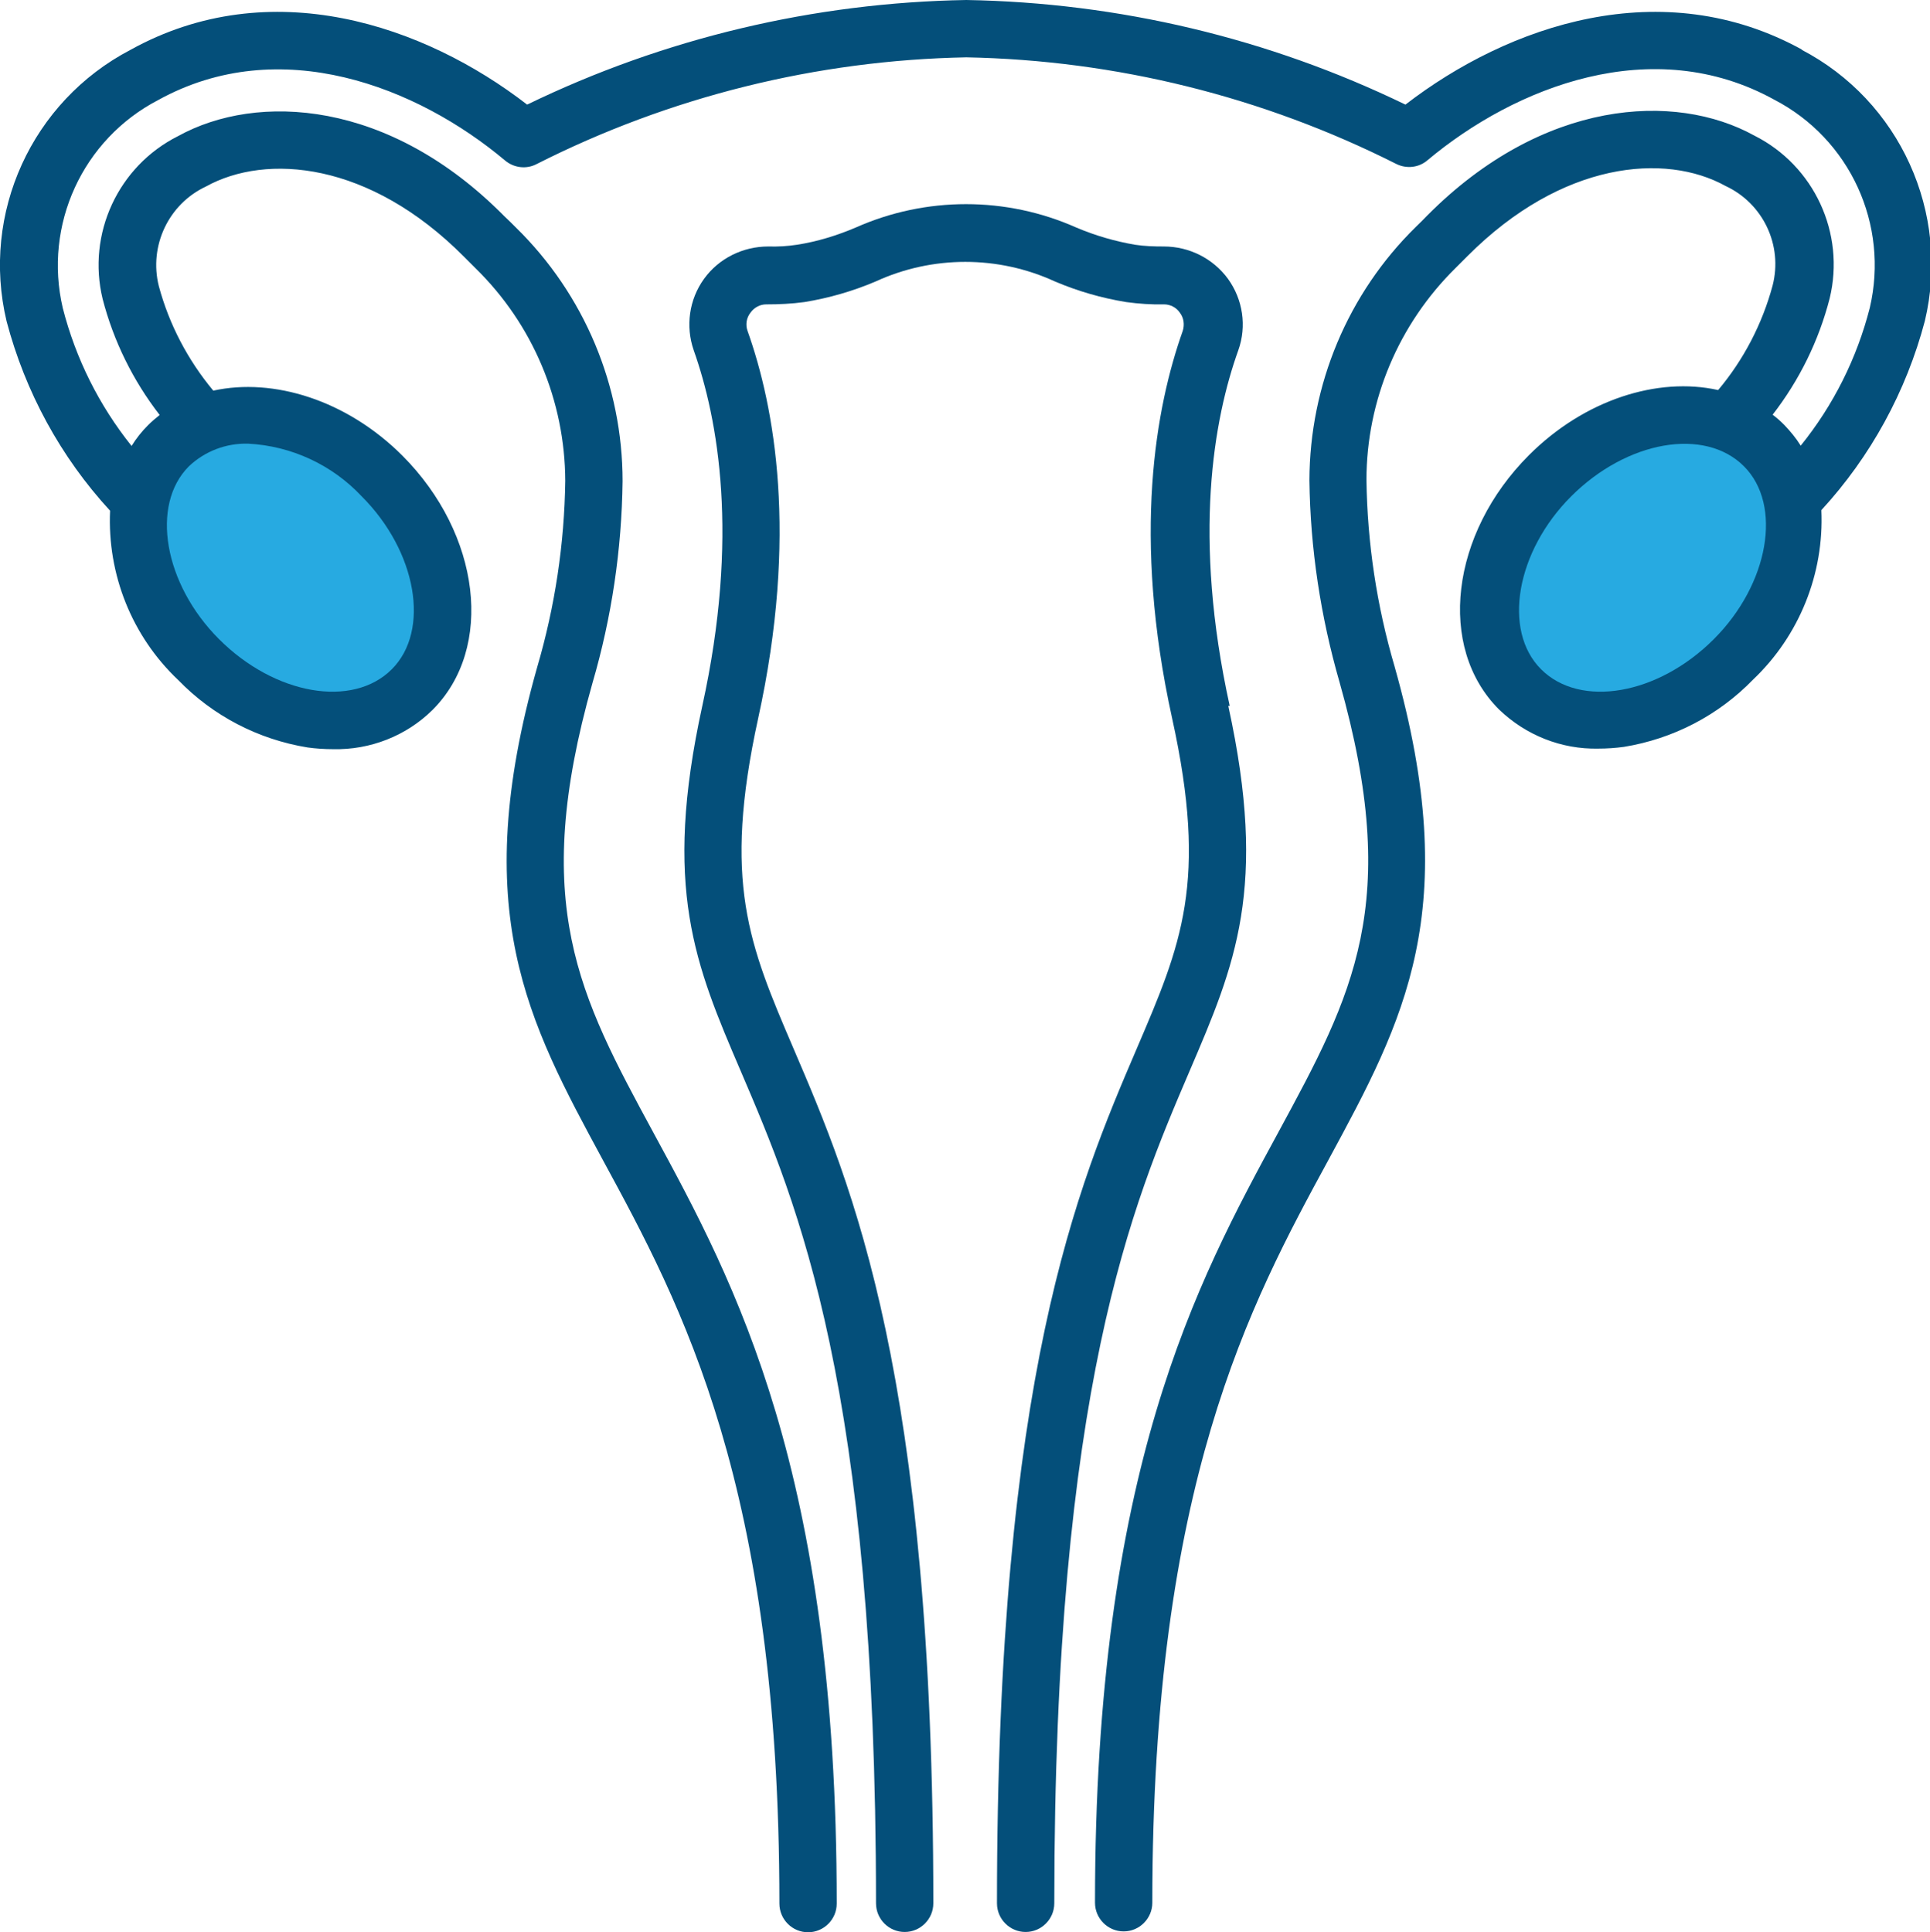 <?xml version="1.0" encoding="UTF-8"?>
<svg id="Layer_1" xmlns="http://www.w3.org/2000/svg" version="1.1" viewBox="0 0 67.33 67.42">
  <!-- Generator: Adobe Illustrator 29.5.0, SVG Export Plug-In . SVG Version: 2.1.0 Build 35)  -->
  <defs>
    <style>
      .st0 {
        fill: #044f7a;
      }

      .st1 {
        fill: #27aae1;
      }
    </style>
  </defs>
  <g>
    <path class="st0" d="M62.88,1.74c-4.9-2.71-10.26-.86-13.85,1.91C44.25,1.33,39.02.09,33.71,0c-5.31.09-10.54,1.33-15.32,3.65C14.81.88,9.44-.97,4.55,1.74,1.11,3.54-.67,7.44.23,11.21c.65,2.46,1.88,4.73,3.61,6.61-.1,2.22.76,4.38,2.38,5.91,1.21,1.25,2.79,2.07,4.51,2.35.29.04.59.06.89.06,1.29.03,2.55-.46,3.47-1.37,2.16-2.16,1.68-6.13-1.05-8.87-1.94-1.94-4.5-2.73-6.6-2.27-.89-1.07-1.54-2.31-1.9-3.65-.35-1.4.34-2.86,1.64-3.47,2.11-1.17,5.71-.87,9,2.44.14.14.28.28.42.42,1.99,1.95,3.11,4.62,3.12,7.41-.03,2.2-.36,4.39-.98,6.5-2.41,8.52-.33,12.35,2.3,17.21,2.74,5.05,6.15,11.34,6.15,25.93,0,.55.45,1,1,1s1-.45,1-1c0-15.1-3.54-21.64-6.39-26.89-2.6-4.8-4.32-7.98-2.13-15.7.67-2.29,1.02-4.66,1.05-7.04,0-3.33-1.34-6.52-3.72-8.85-.13-.13-.27-.27-.41-.4C13.58,3.48,8.98,3.22,6.21,4.75c-2.09,1.05-3.18,3.41-2.63,5.68.38,1.47,1.06,2.85,1.99,4.05-.14.11-.28.23-.41.36-.22.22-.41.46-.57.72-1.13-1.41-1.95-3.05-2.4-4.81-.68-2.9.69-5.89,3.33-7.26,4.25-2.35,9.04-.46,12.1,2.11.31.26.74.31,1.09.13,4.66-2.36,9.78-3.63,15-3.73,5.22.1,10.34,1.37,15,3.72.36.18.79.13,1.09-.13,3.06-2.56,7.85-4.46,12.1-2.11,2.64,1.37,4.01,4.36,3.33,7.26-.45,1.76-1.27,3.4-2.41,4.81-.16-.26-.36-.5-.57-.72-.13-.13-.26-.25-.41-.36.93-1.2,1.61-2.58,1.99-4.06.55-2.27-.54-4.63-2.63-5.68-2.77-1.53-7.37-1.27-11.4,2.78-.13.14-.27.27-.4.4-2.38,2.33-3.71,5.52-3.72,8.85.03,2.38.39,4.75,1.05,7.04,2.19,7.73.47,10.9-2.13,15.7-2.85,5.25-6.4,11.79-6.4,26.89,0,.55.45,1,1,1s1-.45,1-1h0c0-14.6,3.41-20.89,6.15-25.93,2.63-4.86,4.71-8.69,2.3-17.21-.62-2.11-.95-4.3-.98-6.5,0-2.79,1.13-5.45,3.11-7.4.14-.14.28-.28.42-.42,3.29-3.3,6.89-3.61,9-2.44,1.31.61,2,2.07,1.64,3.47-.36,1.34-1.01,2.59-1.9,3.65-2.1-.47-4.66.33-6.6,2.27-2.74,2.74-3.21,6.71-1.05,8.87.93.9,2.18,1.4,3.47,1.37.3,0,.59-.02.89-.06,1.72-.28,3.3-1.1,4.51-2.35,1.61-1.53,2.48-3.69,2.38-5.91,1.72-1.87,2.96-4.14,3.61-6.6.9-3.77-.87-7.68-4.31-9.47h0Z"/>
    <path class="st0" d="M42.9,24.63c-1.3-5.91-.56-10.01.3-12.41.3-.84.16-1.77-.36-2.49-.52-.71-1.35-1.13-2.24-1.13-.33,0-.67-.01-1-.06-.7-.12-1.39-.32-2.05-.6-2.45-1.09-5.25-1.09-7.7,0-.66.28-1.34.49-2.05.6-.33.05-.66.07-1,.06-.88,0-1.72.41-2.24,1.13-.52.72-.65,1.65-.36,2.49.85,2.4,1.6,6.5.3,12.41-1.39,6.35-.25,9.03,1.34,12.74,1.99,4.65,4.72,11.02,4.72,29.04,0,.55.45,1,1,1s1-.45,1-1c0-18.44-2.82-25.02-4.88-29.83-1.55-3.62-2.48-5.8-1.23-11.52,1.4-6.38.57-10.87-.37-13.51-.08-.22-.04-.46.1-.64.13-.18.33-.29.55-.29h.01c.44,0,.88-.02,1.32-.08.86-.14,1.69-.38,2.49-.72,1.98-.91,4.27-.91,6.25,0,.8.34,1.63.58,2.49.72.44.06.88.09,1.32.08h0c.22,0,.43.11.55.29.14.18.17.42.1.64-.94,2.65-1.77,7.14-.37,13.51,1.26,5.72.32,7.9-1.23,11.52-2.06,4.81-4.88,11.4-4.88,29.83,0,.55.45,1,1,1s1-.45,1-1h0c0-18.02,2.73-24.39,4.72-29.04,1.59-3.71,2.74-6.39,1.35-12.74h0Z"/>
  </g>
  <path class="st1" d="M12.62,17.32c1.92,1.92,2.4,4.68,1.05,6.03-1.37,1.37-4.08.9-6.03-1.05-1.92-1.92-2.4-4.68-1.05-6.03.56-.53,1.3-.81,2.07-.79,1.51.08,2.93.74,3.96,1.84Z"/>
  <path class="st1" d="M59.79,22.3c-1.95,1.95-4.66,2.42-6.03,1.05-1.35-1.35-.87-4.11,1.05-6.03,1.95-1.95,4.66-2.42,6.03-1.05,1.35,1.35.87,4.11-1.05,6.03Z"/>
</svg>